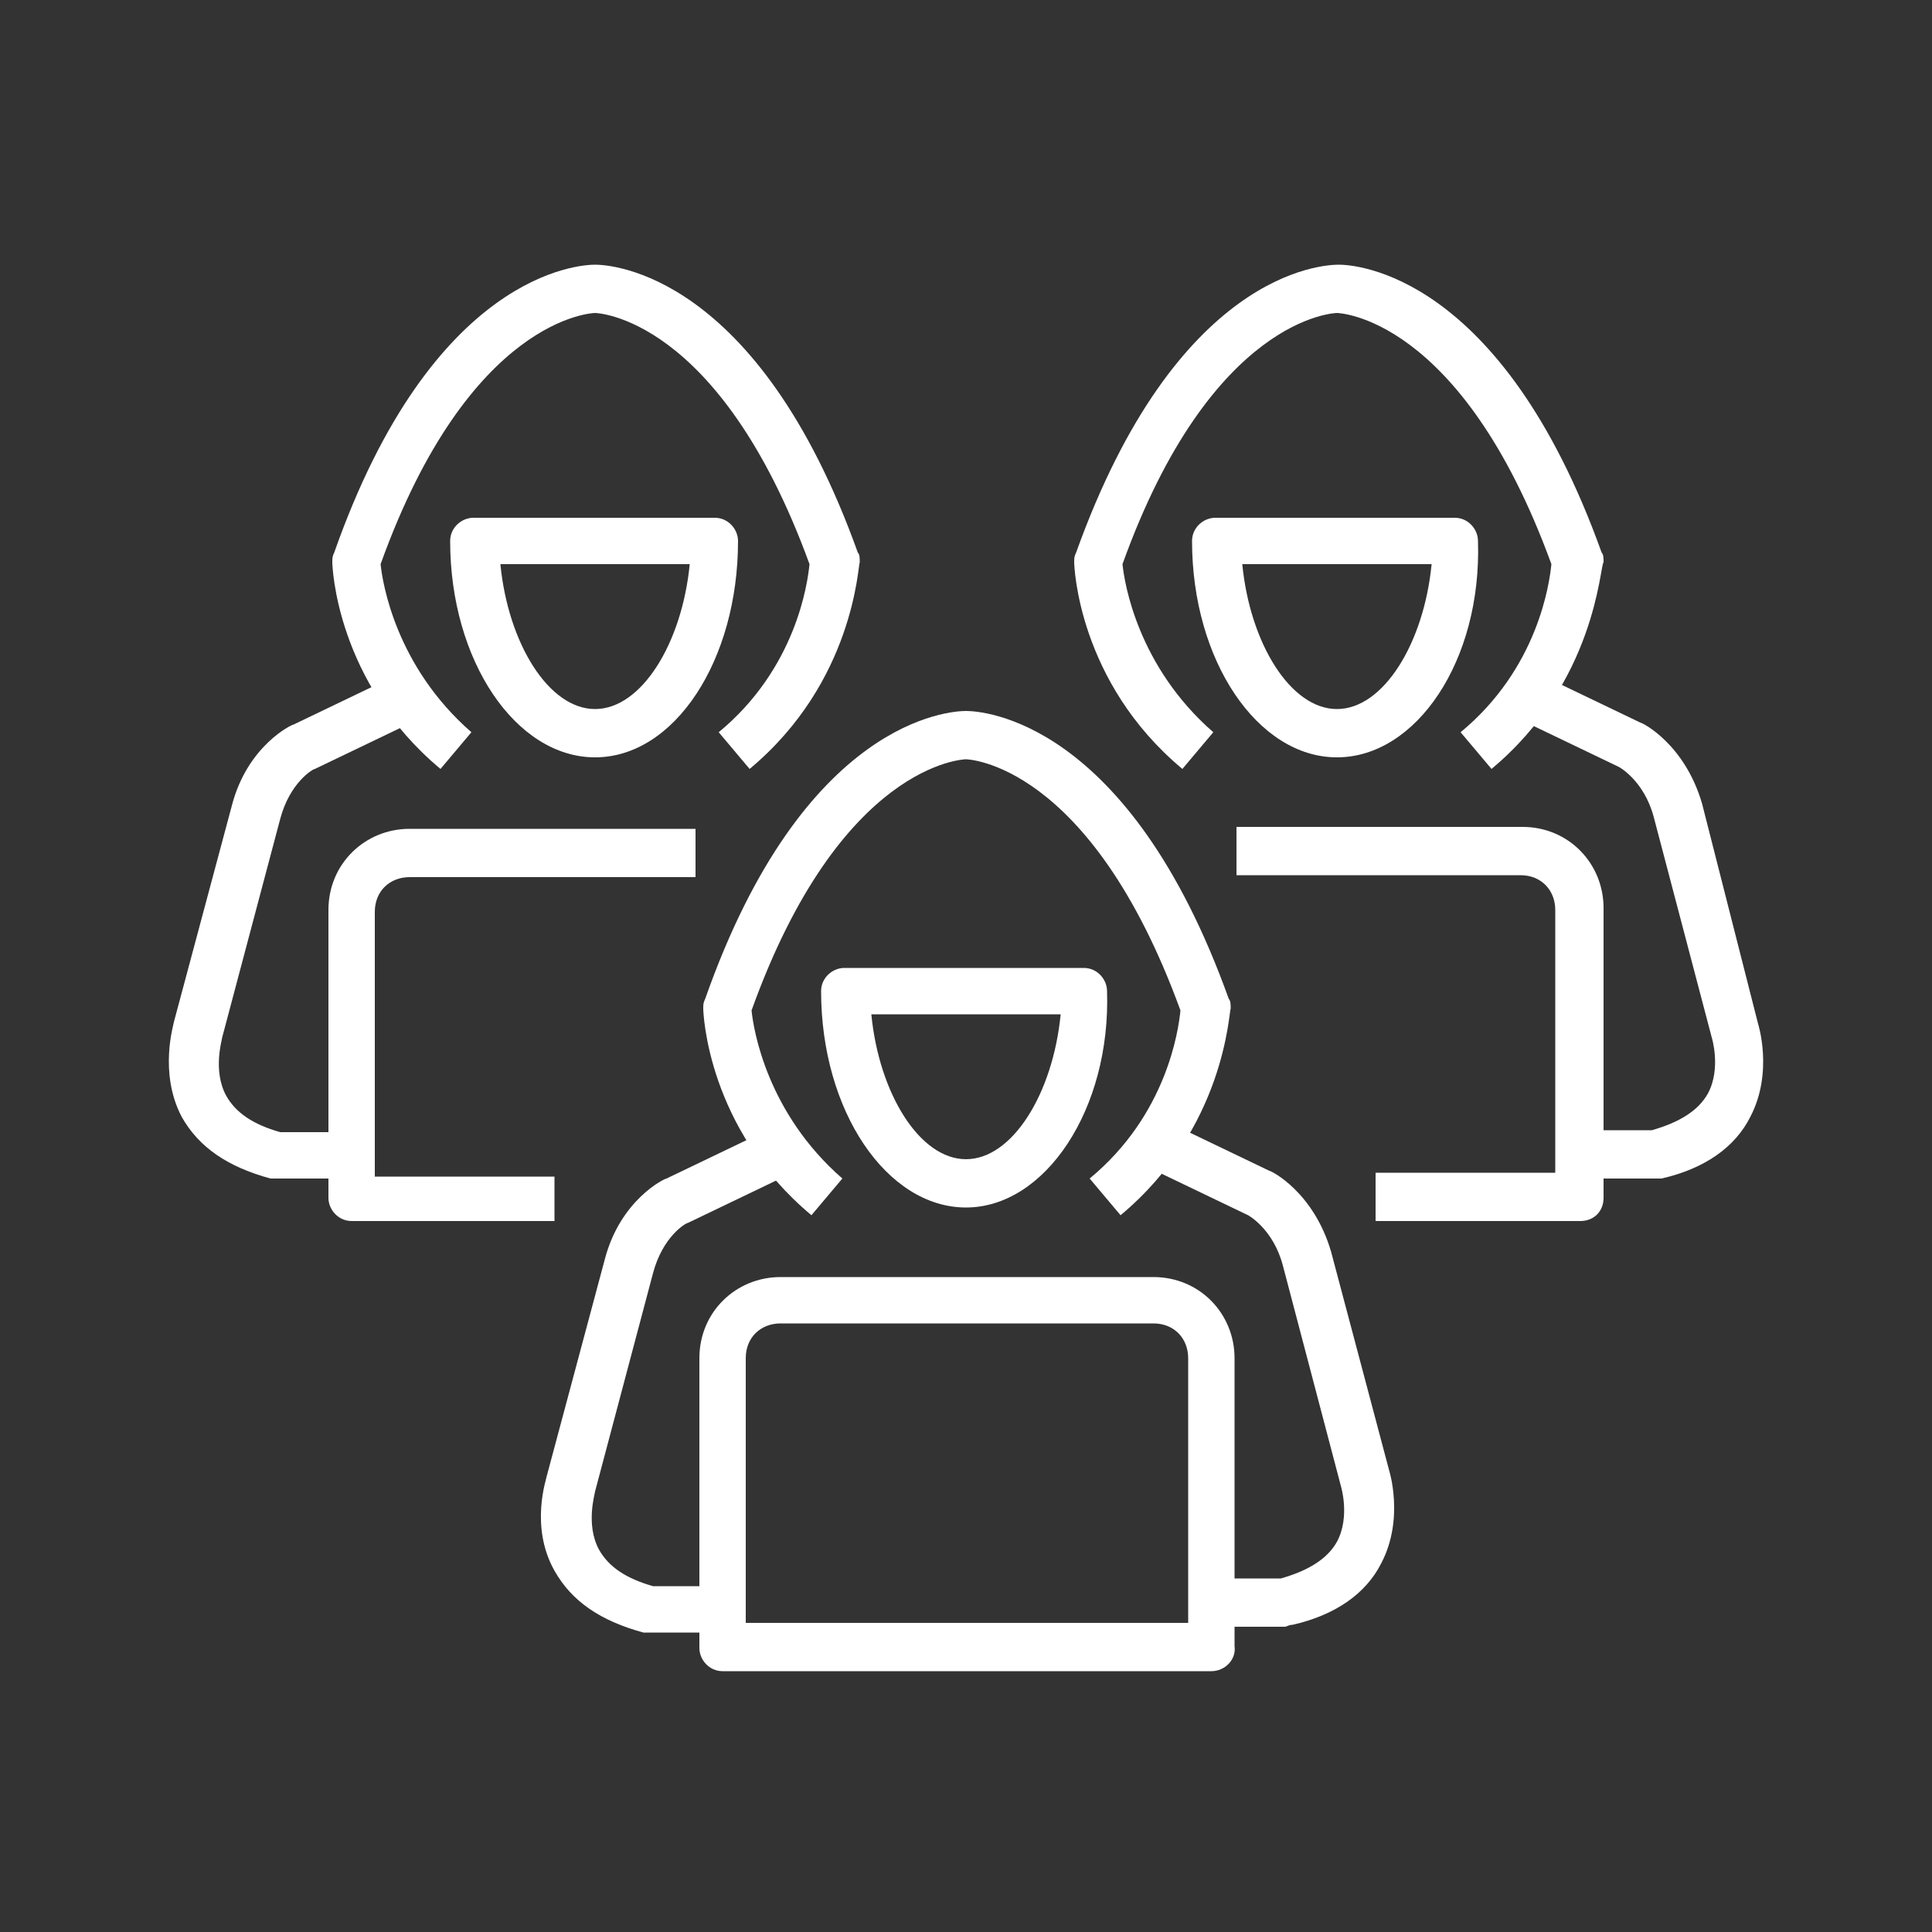 <svg width="83" height="83" xmlns="http://www.w3.org/2000/svg" xmlns:xlink="http://www.w3.org/1999/xlink" xml:space="preserve" overflow="hidden"><rect width="100%" height="100%" fill="#333333" stroke="none"/><g transform="translate(-765 -235)"><path d="M829.076 268.034 827.748 266.457C831.068 263.718 831.566 260.066 831.649 259.236 827.748 248.529 822.436 248.446 822.436 248.446 822.353 248.446 817.041 248.612 813.223 259.236 813.306 260.066 813.887 263.635 817.124 266.457L815.796 268.034C811.314 264.299 811.148 259.319 811.148 259.153 811.148 258.987 811.148 258.904 811.231 258.738 815.547 246.703 821.772 246.371 822.519 246.371 823.183 246.371 829.491 246.703 833.807 258.738 833.89 258.821 833.89 258.987 833.89 259.153 833.724 259.319 833.558 264.299 829.076 268.034Z" fill="#FFFFFF"/><path d="M836.131 285.63 833.226 285.63 833.226 283.555 835.965 283.555C837.127 283.223 837.957 282.725 838.372 281.978 838.953 280.899 838.538 279.571 838.538 279.571L836.048 270.109C835.633 268.532 834.554 267.951 834.554 267.951L830.404 265.959 831.317 264.05 835.467 266.042C835.55 266.042 837.376 266.955 838.123 269.528L840.53 278.99C840.53 278.99 841.194 281.065 840.198 282.974 839.534 284.302 838.206 285.215 836.38 285.63 836.297 285.63 836.214 285.63 836.131 285.63Z" fill="#FFFFFF"/><path d="M832.894 287.456 824.096 287.456 824.096 285.381 831.815 285.381 831.815 274.093C831.815 273.263 831.234 272.599 830.321 272.599L818.12 272.599 818.12 270.524 830.404 270.524C832.396 270.524 833.89 272.101 833.89 274.01L833.89 286.46C833.89 287.041 833.475 287.456 832.894 287.456Z" fill="#FFFFFF"/><path d="M822.436 267.536C819.033 267.536 816.211 263.386 816.211 258.24 816.211 257.659 816.709 257.244 817.207 257.244L827.499 257.244C828.08 257.244 828.495 257.742 828.495 258.24 828.661 263.386 825.839 267.536 822.436 267.536ZM818.369 259.236C818.701 262.639 820.444 265.461 822.436 265.461 824.428 265.461 826.171 262.639 826.503 259.236L818.369 259.236Z" fill="#FFFFFF"/><path d="M797.204 268.034 795.876 266.457C799.196 263.718 799.694 260.066 799.777 259.236 795.876 248.529 790.564 248.446 790.564 248.446 790.481 248.446 785.169 248.612 781.351 259.236 781.434 260.066 782.015 263.635 785.252 266.457L783.924 268.034C779.442 264.299 779.276 259.319 779.276 259.153 779.276 258.987 779.276 258.904 779.359 258.738 783.592 246.703 789.9 246.371 790.564 246.371 791.228 246.371 797.536 246.703 801.852 258.738 801.935 258.821 801.935 258.987 801.935 259.153 801.852 259.319 801.686 264.299 797.204 268.034Z" fill="#FFFFFF"/><path d="M779.774 285.63 776.869 285.63C776.786 285.63 776.703 285.63 776.62 285.63 774.794 285.132 773.549 284.302 772.802 282.974 771.806 281.065 772.47 278.99 772.47 278.907L774.96 269.611C775.624 267.038 777.533 266.125 777.616 266.125L781.766 264.133 782.679 266.042 778.529 268.034C778.446 268.034 777.45 268.615 777.035 270.192L774.545 279.571C774.545 279.654 774.13 280.982 774.711 282.061 775.126 282.808 775.873 283.306 777.035 283.638L779.774 283.638 779.774 285.63Z" fill="#FFFFFF"/><path d="M788.904 287.456 780.106 287.456C779.525 287.456 779.11 286.958 779.11 286.46L779.11 274.093C779.11 272.101 780.687 270.607 782.596 270.607L794.88 270.607 794.88 272.682 782.596 272.682C781.766 272.682 781.102 273.263 781.102 274.176L781.102 285.547 788.821 285.547 788.821 287.456Z" fill="#FFFFFF"/><path d="M790.564 267.536C787.161 267.536 784.339 263.386 784.339 258.24 784.339 257.659 784.837 257.244 785.335 257.244L795.71 257.244C796.291 257.244 796.706 257.742 796.706 258.24 796.706 263.386 793.967 267.536 790.564 267.536ZM786.497 259.236C786.829 262.639 788.572 265.461 790.564 265.461 792.556 265.461 794.299 262.639 794.631 259.236L786.497 259.236Z" fill="#FFFFFF"/><path d="M813.14 287.207 811.812 285.63C815.132 282.891 815.63 279.239 815.713 278.409 811.812 267.702 806.5 267.619 806.5 267.619 806.417 267.619 801.105 267.785 797.287 278.409 797.37 279.239 797.951 282.808 801.188 285.63L799.86 287.207C795.378 283.472 795.212 278.492 795.212 278.326 795.212 278.16 795.212 278.077 795.295 277.911 799.528 265.876 805.836 265.544 806.5 265.544 807.164 265.544 813.472 265.876 817.788 277.911 817.871 277.994 817.871 278.16 817.871 278.326 817.788 278.492 817.622 283.472 813.14 287.207Z" fill="#FFFFFF"/><path d="M820.195 304.886 816.958 304.886 816.958 302.811 820.029 302.811C821.191 302.479 822.021 301.981 822.436 301.234 823.017 300.155 822.602 298.827 822.602 298.827L820.112 289.365C819.697 287.788 818.618 287.207 818.618 287.207L814.468 285.215 815.381 283.306 819.531 285.298C819.614 285.298 821.44 286.211 822.187 288.784L824.677 298.163C824.677 298.163 825.341 300.238 824.345 302.147 823.681 303.475 822.353 304.388 820.527 304.803 820.361 304.803 820.278 304.886 820.195 304.886Z" fill="#FFFFFF"/><path d="M817.041 306.795 796.042 306.795C795.461 306.795 795.046 306.297 795.046 305.799L795.046 293.349C795.046 291.357 796.623 289.863 798.532 289.863L814.551 289.863C816.543 289.863 818.037 291.44 818.037 293.349L818.037 305.716C818.12 306.297 817.622 306.795 817.041 306.795ZM797.121 304.72 816.045 304.72 816.045 293.349C816.045 292.519 815.464 291.855 814.551 291.855L798.532 291.855C797.702 291.855 797.038 292.436 797.038 293.349L797.038 304.72Z" fill="#FFFFFF"/><path d="M806.5 286.875C803.097 286.875 800.275 282.725 800.275 277.579 800.275 276.998 800.773 276.583 801.271 276.583L811.563 276.583C812.144 276.583 812.559 277.081 812.559 277.579 812.725 282.642 809.903 286.875 806.5 286.875ZM802.433 278.575C802.765 281.978 804.508 284.8 806.5 284.8 808.492 284.8 810.235 281.978 810.567 278.575L802.433 278.575Z" fill="#FFFFFF"/><path d="M796.042 305.135 792.888 305.135C792.805 305.135 792.722 305.135 792.639 305.135 790.813 304.637 789.568 303.807 788.821 302.479 787.742 300.57 788.489 298.495 788.489 298.412L790.979 289.116C791.643 286.543 793.552 285.63 793.635 285.63L797.785 283.638 798.698 285.547 794.548 287.539C794.465 287.539 793.469 288.12 793.054 289.697L790.564 299.076C790.564 299.159 790.149 300.487 790.73 301.566 791.145 302.313 791.892 302.811 793.054 303.143L796.042 303.143 796.042 305.135Z" fill="#FFFFFF"/></g></svg>